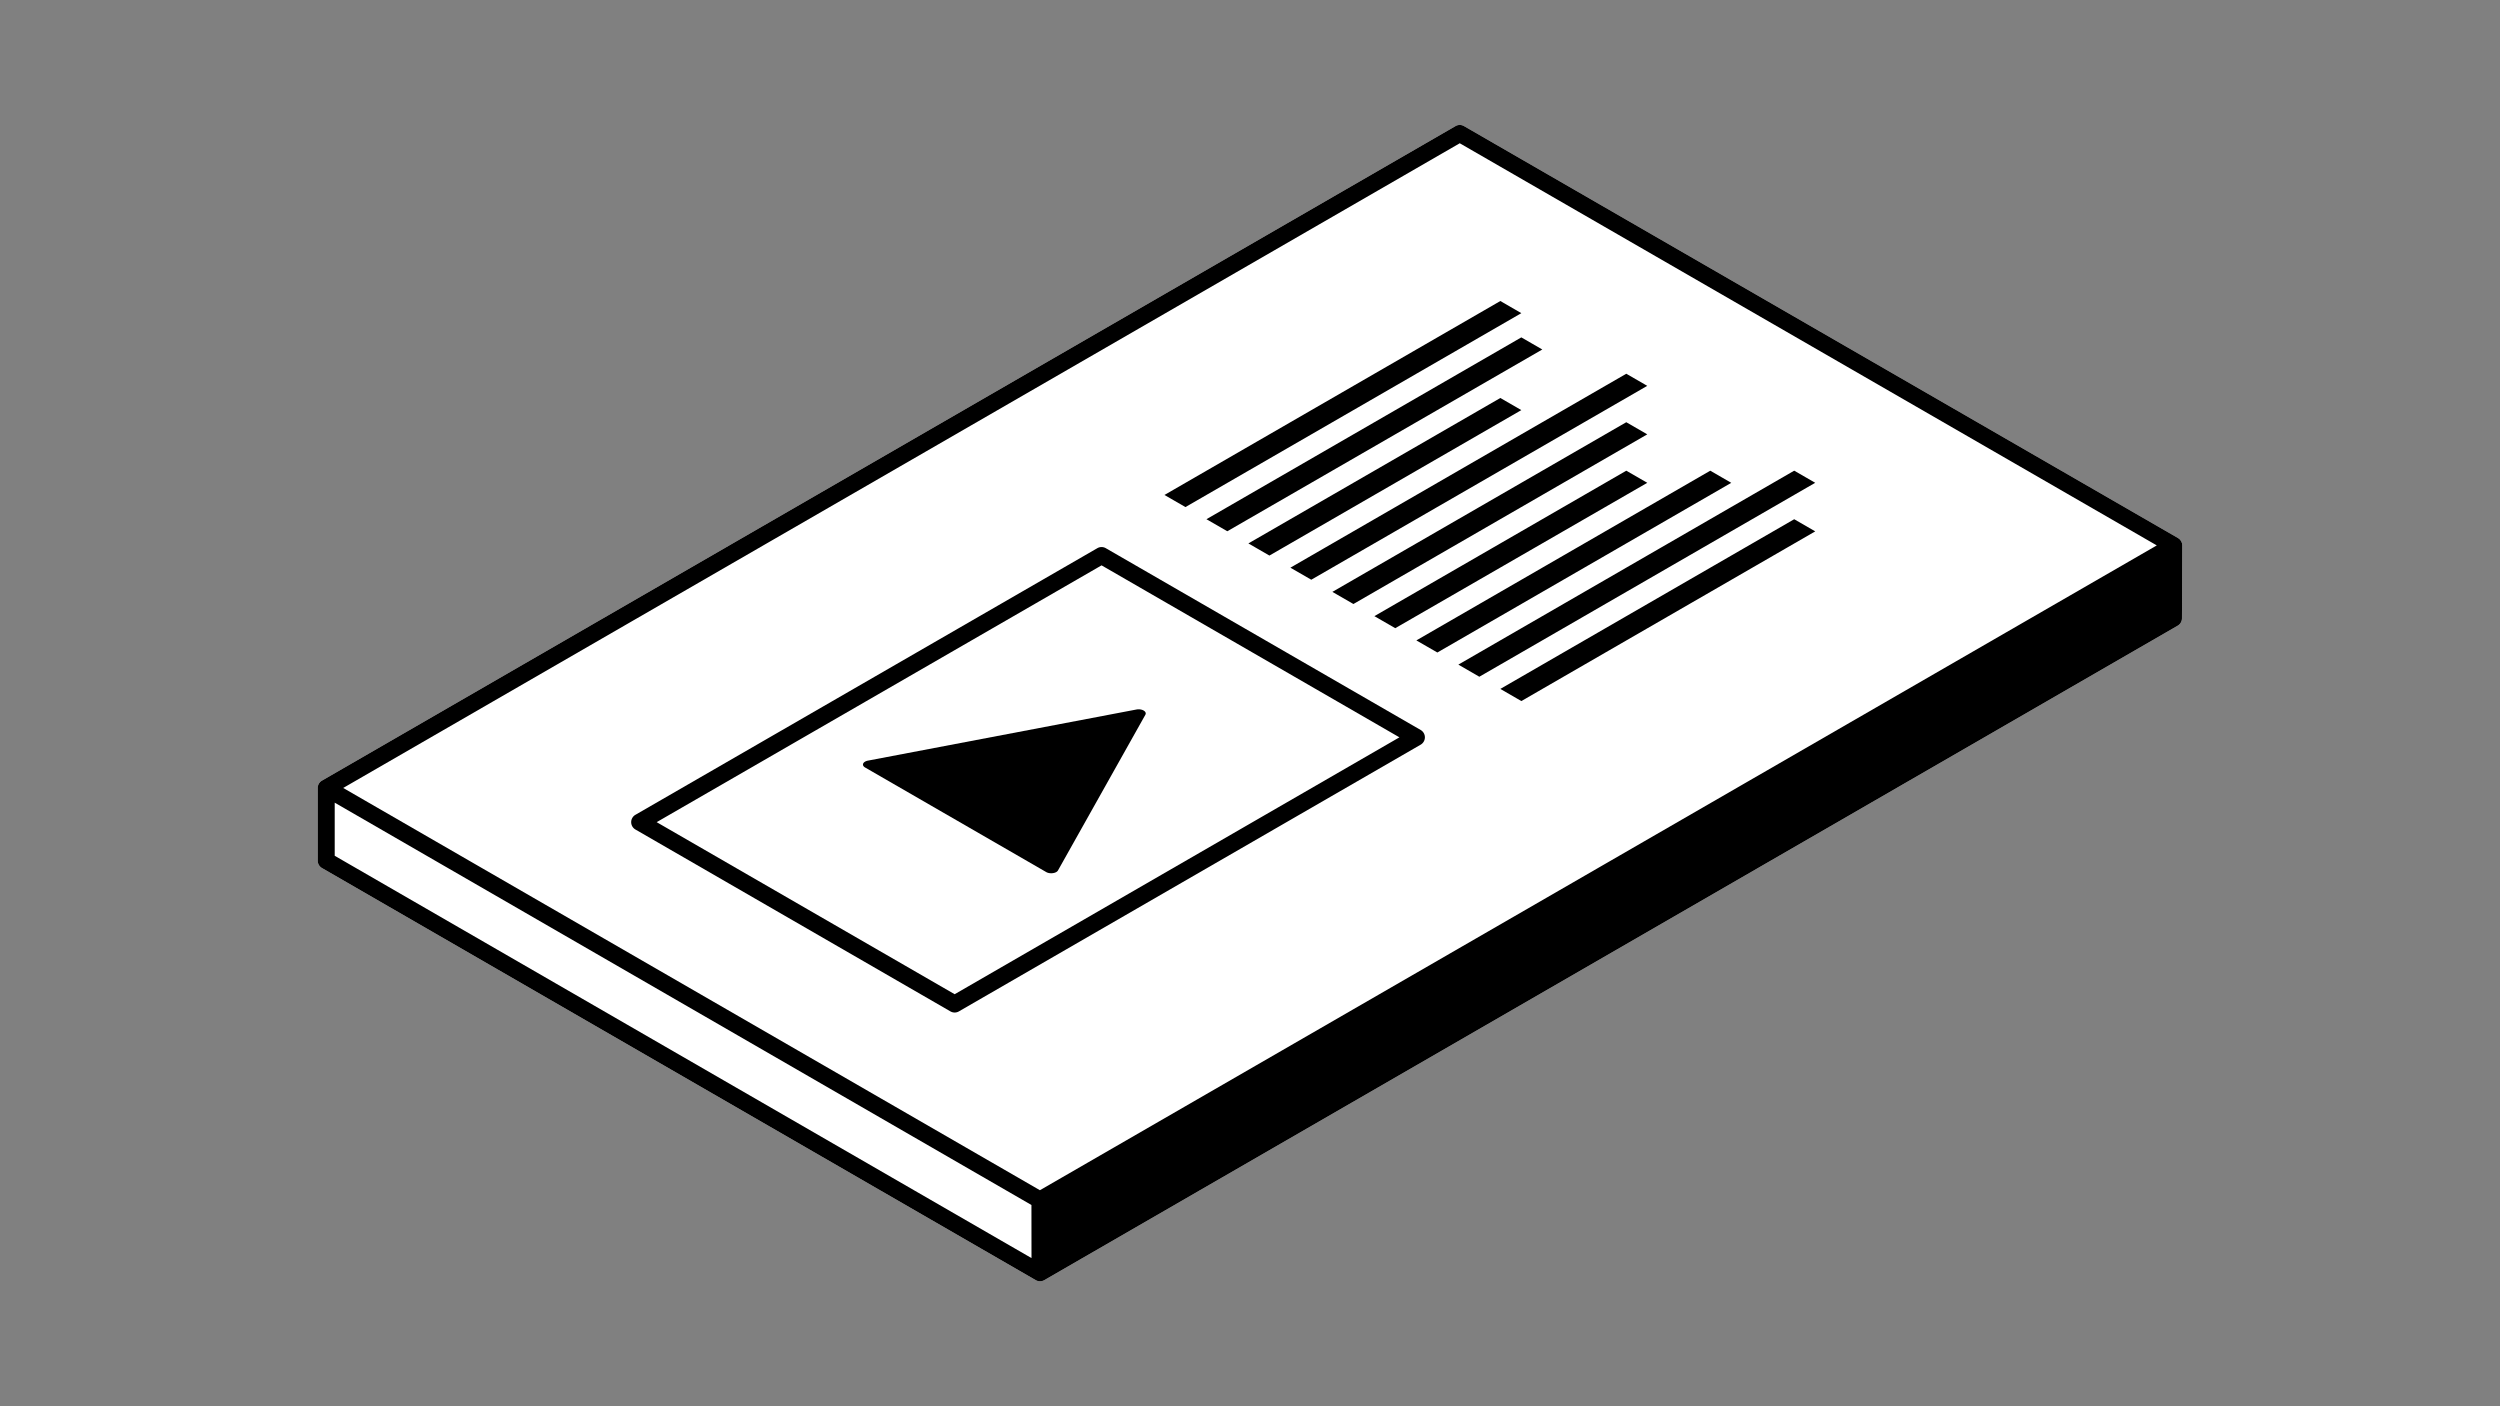 <?xml version="1.0" encoding="UTF-8"?>
<svg xmlns="http://www.w3.org/2000/svg" xml:space="preserve" width="736" height="414">
  <rect width="100%" height="100%" fill="#808080" stroke="none"/>
  <path fill="#FFF" d="M642.461 160.569c0-.115-.029-.225-.045-.338-.014-.104-.014-.21-.041-.311-.029-.106-.083-.203-.126-.306-.04-.097-.069-.2-.122-.293-.049-.085-.119-.155-.179-.233-.07-.096-.131-.197-.214-.281-.059-.059-.133-.098-.195-.151-.105-.086-.203-.18-.323-.249l-.005-.002-.001-.001-210.208-121.28a2.496 2.496 0 0 0-2.499 0L94.789 229.81a2.5 2.5 0 0 0-1.25 2.165v21.41a2.5 2.5 0 0 0 1.25 2.165l210.139 121.327a2.484 2.484 0 0 0 1.9.247c.215-.056.424-.139.62-.253l333.671-192.674a2.497 2.497 0 0 0 1.25-2.153l.092-21.463-.001-.007.001-.005"></path>
  <path fill="#000000" d="M642.461 160.568c0-.116-.029-.225-.045-.338-.014-.103-.014-.21-.041-.31-.029-.107-.083-.204-.126-.306-.04-.097-.069-.201-.122-.293-.049-.085-.119-.155-.179-.234-.07-.095-.131-.197-.214-.281-.059-.058-.133-.098-.195-.151-.105-.086-.203-.18-.323-.249l-.005-.002-.001-.001-210.208-121.28a2.499 2.499 0 0 0-2.499.001L94.789 229.81a2.5 2.5 0 0 0-1.25 2.165v21.41a2.5 2.5 0 0 0 1.25 2.165l210.138 121.327a2.49 2.49 0 0 0 1.901.247c.215-.056.424-.139.62-.253l333.671-192.675a2.499 2.499 0 0 0 1.25-2.154l.092-21.463-.001-.006.001-.005M429.753 42.174 634.96 160.569 306.149 350.4l-205.11-118.426 328.714-189.8zM98.539 251.941v-15.637l205.117 118.447.017 15.628L98.539 251.941z"></path>
  <path fill="#000000" d="m447.877 92.194-6.175-3.574-98.883 57.098 6.175 3.565zM423.155 192.098l86.523-49.953-6.174-3.574-86.525 49.962zM361.32 156.4l92.732-53.51-6.175-3.565-92.699 53.529zM386.038 170.672l98.913-57.077-6.175-3.566-98.88 57.097zM404.62 181.392l6.142 3.546 74.197-42.799-6.175-3.565zM367.525 159.982l6.192 3.575 74.162-42.821-6.18-3.568zM392.254 174.247l6.191 3.574 86.512-49.95-6.181-3.569zM441.697 202.817l6.191 3.575 86.518-49.956-6.19-3.576zM435.512 199.233l98.884-57.098-6.18-3.569-98.875 57.095zM187.072 244.208l92.73 53.543a2.49 2.49 0 0 0 2.5 0l135.938-78.516a2.502 2.502 0 0 0 0-4.33l-92.689-53.518a2.503 2.503 0 0 0-2.5 0l-135.979 78.49a2.499 2.499 0 0 0 0 4.331m137.229-77.768 87.69 50.63-130.939 75.629-87.73-50.656 130.979-75.603z"></path>
  <path fill="#000000" d="M308.021 256.744c.42.242.971.349 1.496.342.527-.004 1.056-.125 1.449-.354.222-.129.399-.292.506-.479l25.727-45.831c.26-.467.012-.933-.499-1.229l-.018-.01-.017-.011c-.518-.299-1.325-.441-2.123-.284l-79.044 15.047a2.657 2.657 0 0 0-.826.295c-.393.229-.601.534-.612.845-.005.301.188.623.601.861l.021.012L308 256.732l.021.012z"></path>
</svg>
